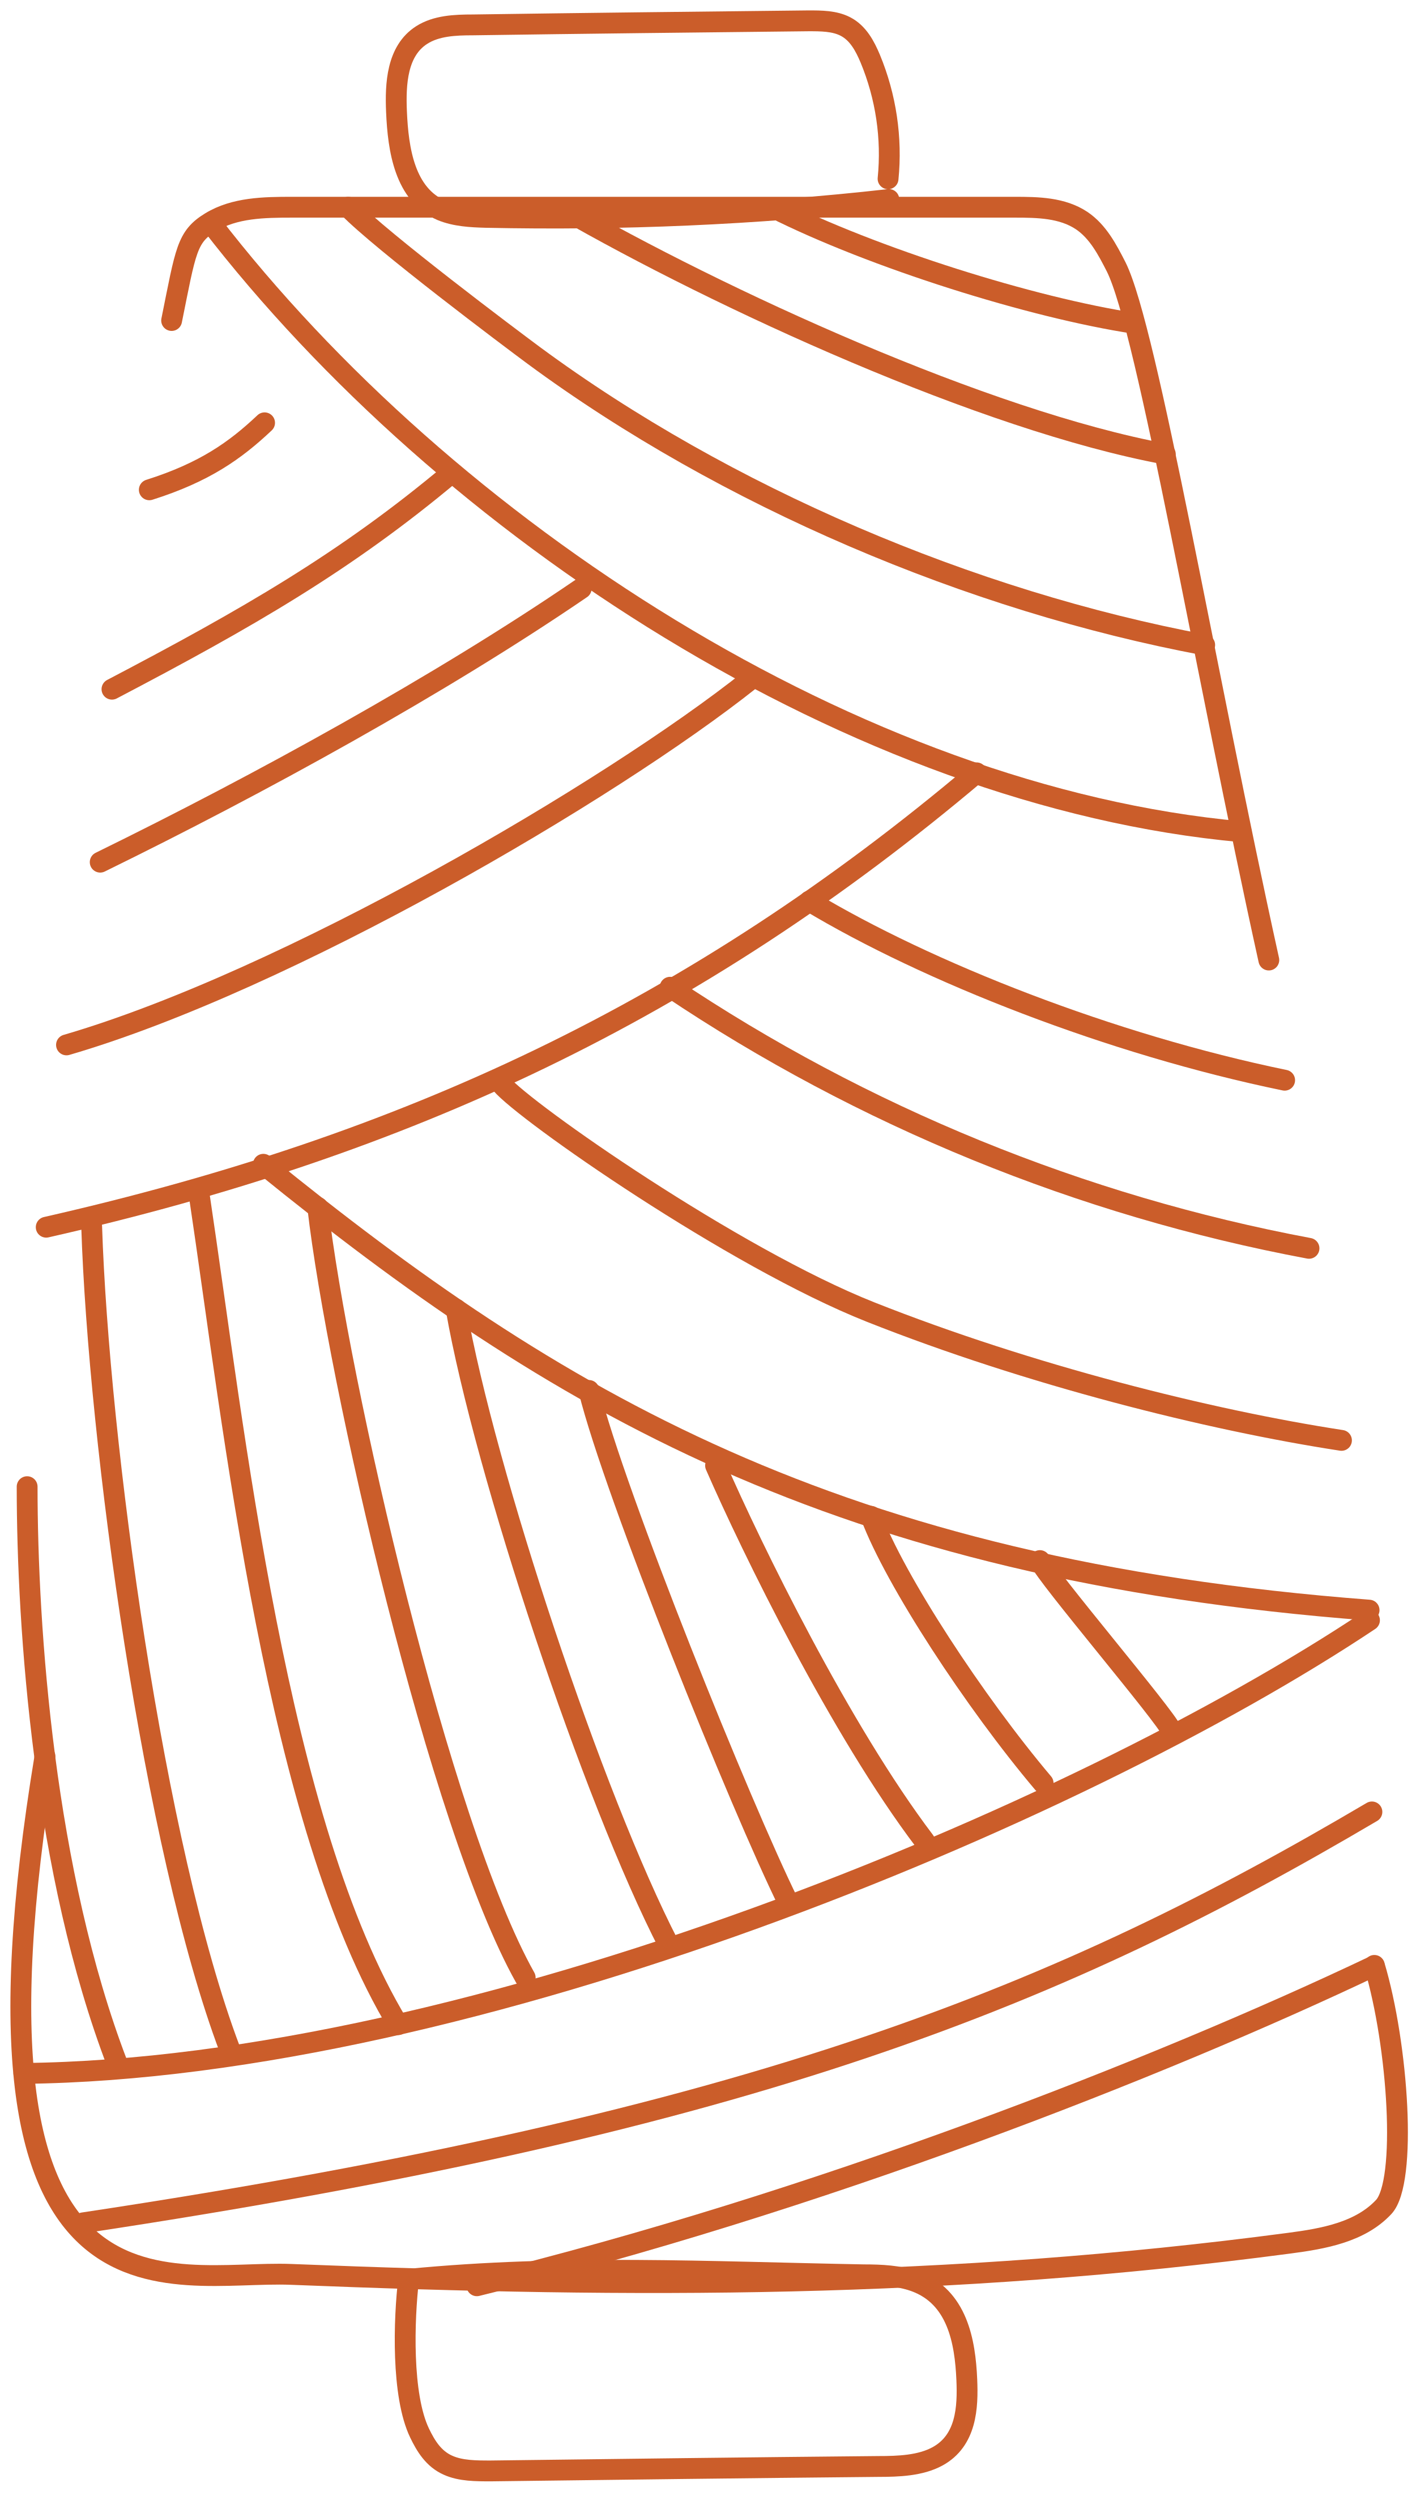 <?xml version="1.0" encoding="UTF-8"?> <svg xmlns="http://www.w3.org/2000/svg" width="68" height="120" viewBox="0 0 68 120" fill="none"><path d="M1.303 71.364C1.303 78.206 2.121 89.9 5.63 99.061" stroke="#CB5D2A" stroke-miterlimit="10" stroke-linecap="round"></path><path d="M10.113 10.687C21.439 25.384 41.127 38.248 59.606 39.924" stroke="#CB5D2A" stroke-miterlimit="10" stroke-linecap="round"></path><path d="M16.723 9.947C18.341 11.604 24.5 16.223 25.631 17.061C34.832 23.844 46.625 28.854 57.853 30.959" stroke="#CB5D2A" stroke-miterlimit="10" stroke-linecap="round"></path><path d="M26.955 9.966C34.616 14.371 47.267 20.179 55.961 21.797" stroke="#CB5D2A" stroke-miterlimit="10" stroke-linecap="round"></path><path d="M37.131 9.966C41.926 12.383 49.587 14.78 54.48 15.521" stroke="#CB5D2A" stroke-miterlimit="10" stroke-linecap="round"></path><path d="M7.17 23.512C9.821 22.674 11.302 21.622 12.706 20.296" stroke="#CB5D2A" stroke-miterlimit="10" stroke-linecap="round"></path><path d="M5.377 33.083C11.888 29.672 16.605 26.962 21.673 22.713" stroke="#CB5D2A" stroke-miterlimit="10" stroke-linecap="round"></path><path d="M4.812 41.386C12.454 37.644 21.148 32.868 27.912 28.249" stroke="#CB5D2A" stroke-miterlimit="10" stroke-linecap="round"></path><path d="M3.193 50.158C13.759 47.078 29.294 37.975 36.02 32.635" stroke="#CB5D2A" stroke-miterlimit="10" stroke-linecap="round"></path><path d="M2.219 58.909C19.49 54.991 33.369 48.52 46.897 37.098" stroke="#CB5D2A" stroke-miterlimit="10" stroke-linecap="round"></path><path d="M38.865 43.257C44.538 46.668 53.368 50.138 61.692 51.853" stroke="#CB5D2A" stroke-miterlimit="10" stroke-linecap="round"></path><path d="M32.18 47.39C41.419 53.588 51.926 57.876 62.862 59.923" stroke="#CB5D2A" stroke-miterlimit="10" stroke-linecap="round"></path><path d="M24.07 52.029C25.201 53.373 35.22 60.371 41.809 62.983C49.431 66.004 58.066 68.168 64.421 69.142" stroke="#CB5D2A" stroke-miterlimit="10" stroke-linecap="round"></path><path d="M12.648 55.888C26.605 67.213 40.095 75.34 65.747 77.29" stroke="#CB5D2A" stroke-miterlimit="10" stroke-linecap="round"></path><path d="M9.568 57.369C11.245 68.538 13.272 87.542 19.12 97.19" stroke="#CB5D2A" stroke-miterlimit="10" stroke-linecap="round"></path><path d="M15.26 57.954C16.215 66.238 21.127 87.659 25.221 94.929" stroke="#CB5D2A" stroke-miterlimit="10" stroke-linecap="round"></path><path d="M21.906 62.846C23.271 70.624 28.495 86.353 32.121 93.37" stroke="#CB5D2A" stroke-miterlimit="10" stroke-linecap="round"></path><path d="M28.281 66.745C29.529 71.754 35.591 86.743 37.872 91.362" stroke="#CB5D2A" stroke-miterlimit="10" stroke-linecap="round"></path><path d="M34.363 70.351C36.098 74.327 40.367 83.059 44.402 88.38" stroke="#CB5D2A" stroke-miterlimit="10" stroke-linecap="round"></path><path d="M41.828 72.787C42.978 75.847 46.799 81.695 50.093 85.593" stroke="#CB5D2A" stroke-miterlimit="10" stroke-linecap="round"></path><path d="M49.938 74.912C50.171 75.574 56.019 82.435 56.253 83.079" stroke="#CB5D2A" stroke-miterlimit="10" stroke-linecap="round"></path><path d="M4.402 58.87C4.734 69.181 7.385 88.712 11.03 98.36" stroke="#CB5D2A" stroke-miterlimit="10" stroke-linecap="round"></path><path d="M1.146 99.529C22.667 99.295 51.672 87.172 65.766 77.777" stroke="#CB5D2A" stroke-miterlimit="10" stroke-linecap="round"></path><path d="M3.992 106.702C36.487 101.81 51.107 95.689 65.883 86.977" stroke="#CB5D2A" stroke-miterlimit="10" stroke-linecap="round"></path><path d="M22.9 109.723C39.158 105.747 55.668 99.276 65.999 94.364" stroke="#CB5D2A" stroke-miterlimit="10" stroke-linecap="round"></path><path d="M42.647 8.582C42.842 6.633 42.55 4.645 41.79 2.813C41.536 2.208 41.205 1.585 40.6 1.273C40.074 1 39.431 1 38.827 1C33.447 1.058 28.086 1.117 22.706 1.195C21.848 1.195 20.951 1.234 20.25 1.682C19.061 2.442 18.983 4.021 19.041 5.366C19.119 7.179 19.431 9.342 21.205 10.102C21.868 10.375 22.608 10.414 23.33 10.434C29.801 10.57 36.273 10.297 42.686 9.576" stroke="#CB5D2A" stroke-miterlimit="10" stroke-linecap="round"></path><path d="M19.625 109.392C19.392 111.341 19.275 114.986 20.152 116.799C20.444 117.403 20.814 118.027 21.516 118.338C22.121 118.611 22.861 118.611 23.563 118.611C29.762 118.533 35.98 118.455 42.179 118.397C43.154 118.397 44.206 118.358 45.025 117.91C46.409 117.149 46.487 115.571 46.428 114.226C46.35 112.413 45.98 110.249 43.933 109.509C43.173 109.236 42.315 109.197 41.477 109.197C34.011 109.06 27.052 108.69 19.625 109.411" stroke="#CB5D2A" stroke-miterlimit="10" stroke-linecap="round"></path><path d="M2.16 84.306C-2.537 112.764 8.164 108.944 13.993 109.177C30.62 109.84 45.435 109.86 61.926 107.677C63.564 107.462 65.318 107.15 66.448 105.942C67.579 104.733 67.15 98.184 66 94.344" stroke="#CB5D2A" stroke-miterlimit="10" stroke-linecap="round"></path><path d="M8.242 15.385C8.924 12.013 8.963 11.37 10.114 10.668C11.264 9.966 12.687 9.947 14.032 9.947C25.591 9.947 37.17 9.947 48.729 9.947C49.84 9.947 51.01 9.966 51.946 10.59C52.725 11.116 53.174 11.974 53.602 12.812C55.103 15.814 57.891 32.323 60.932 46.084" stroke="#CB5D2A" stroke-miterlimit="10" stroke-linecap="round"></path></svg> 